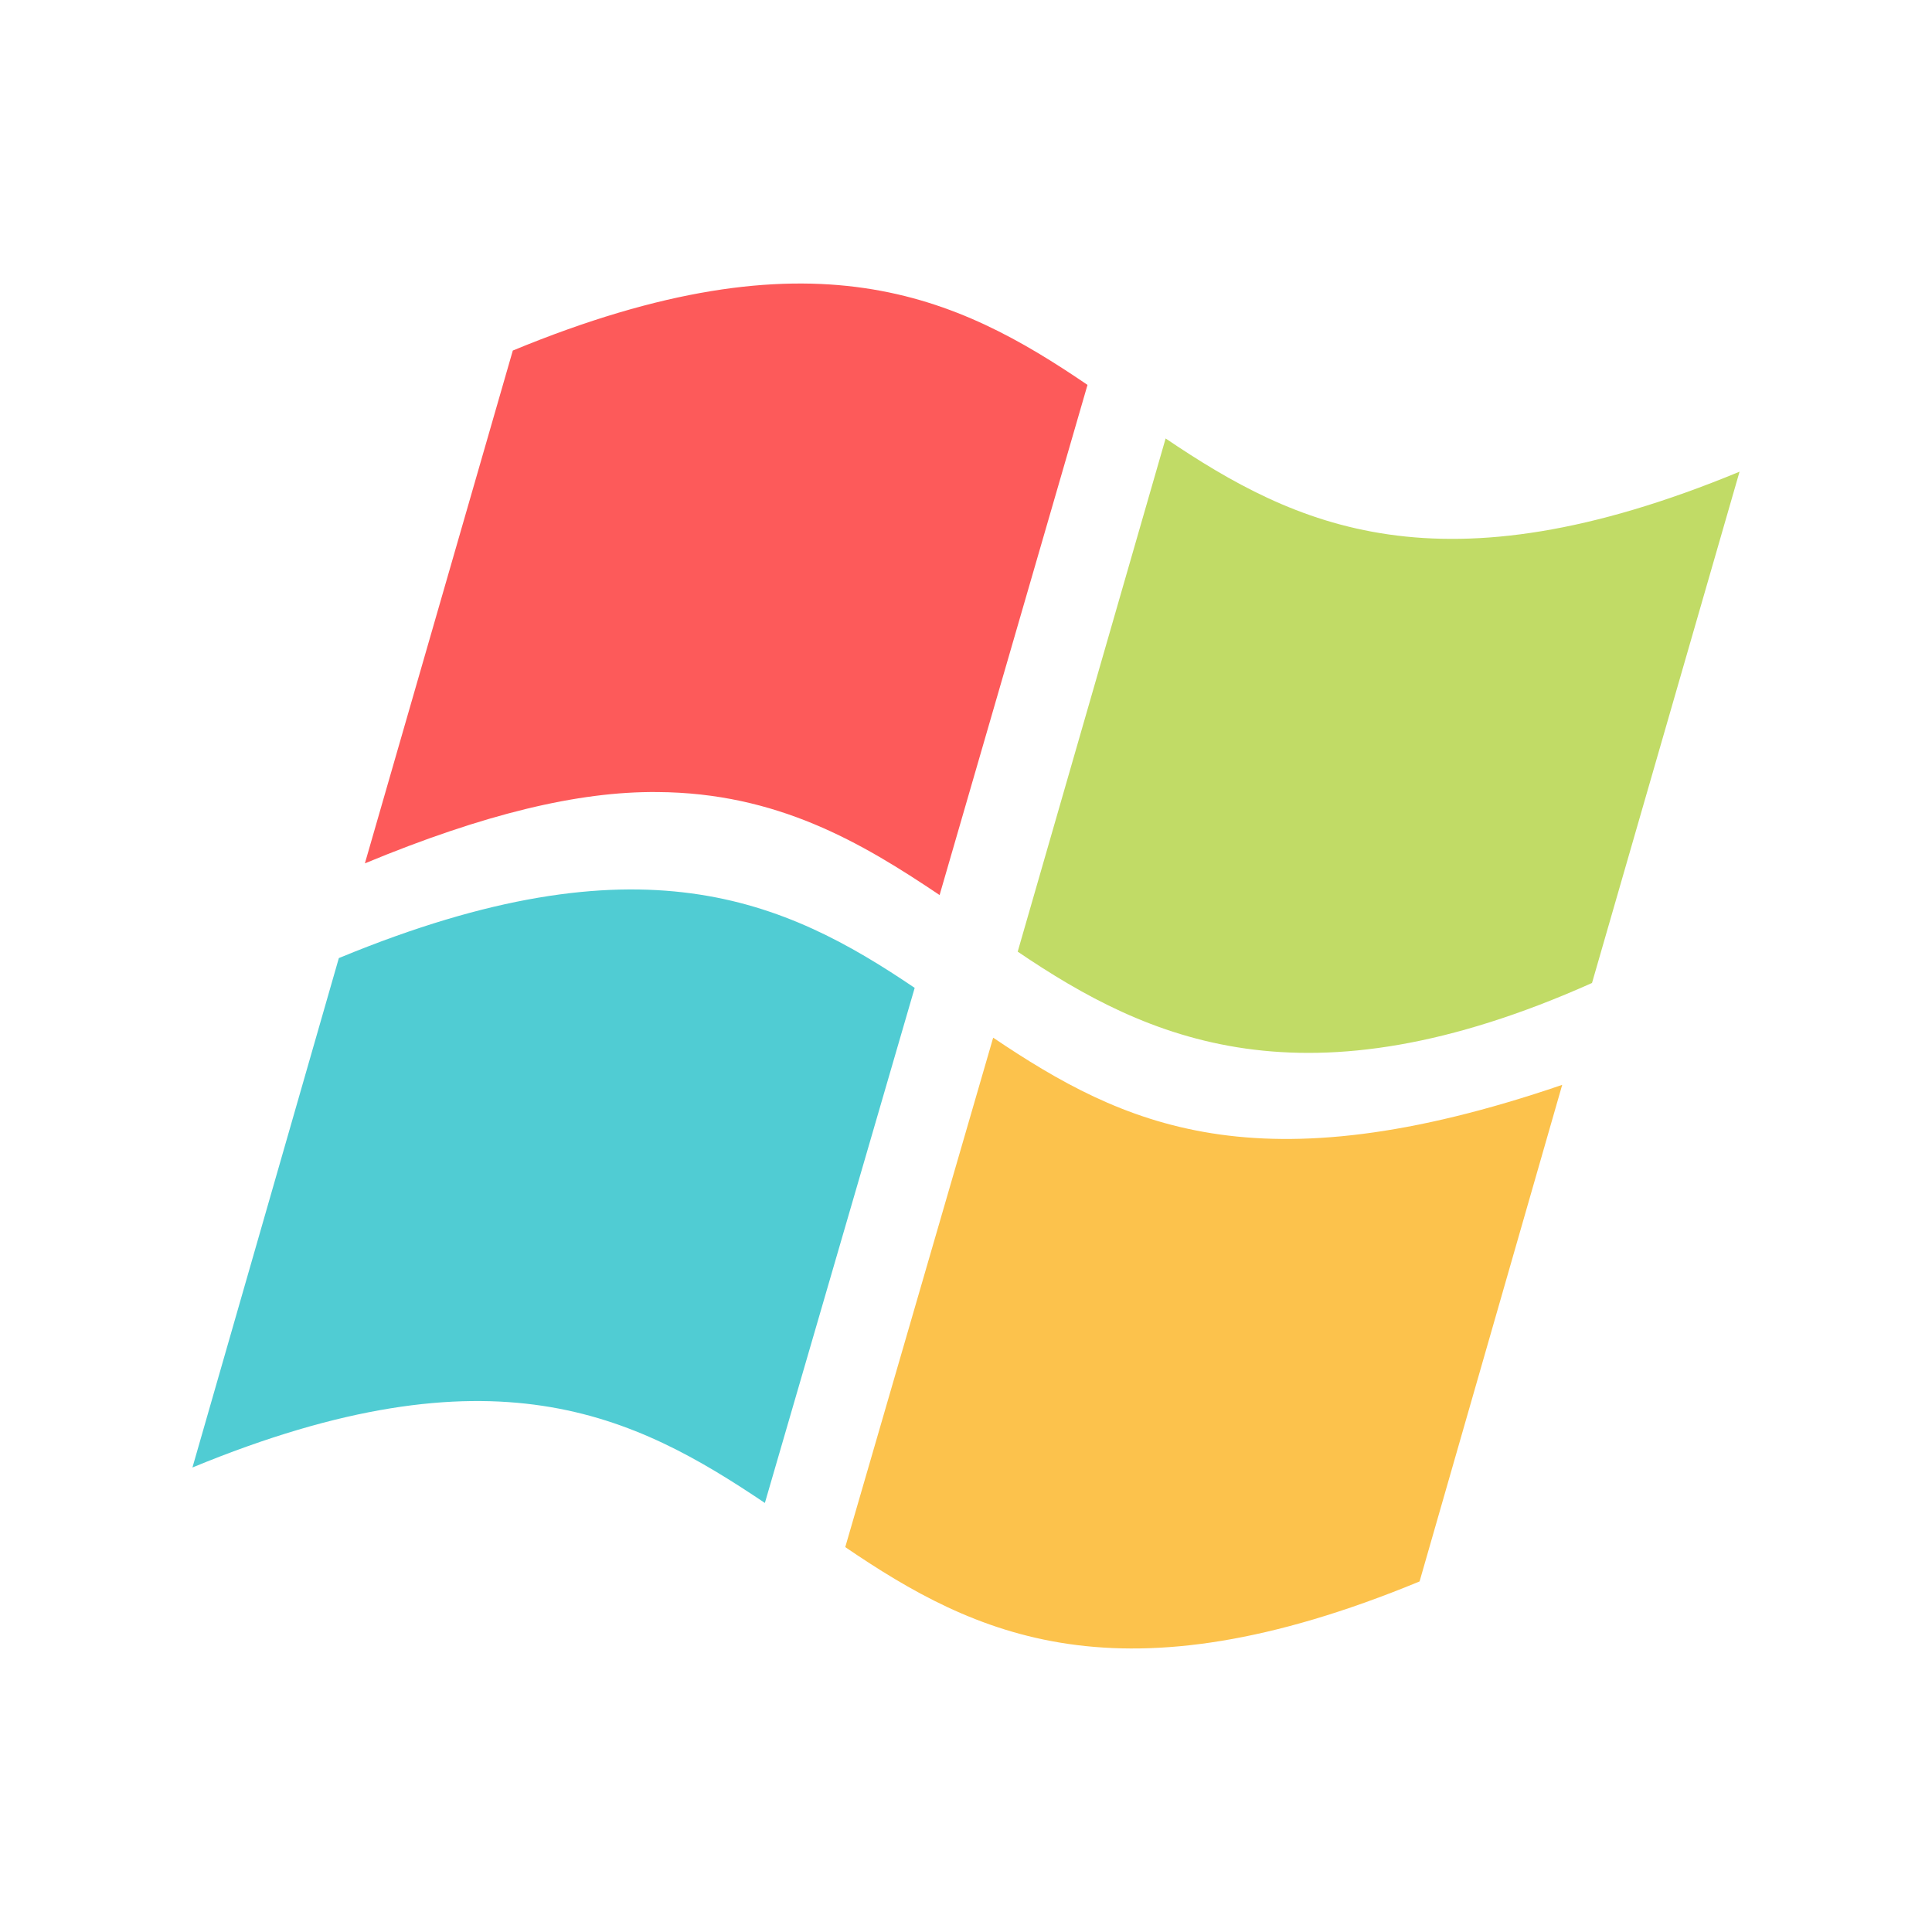 <?xml version="1.0" encoding="utf-8"?>
<!-- Generator: Adobe Illustrator 25.2.1, SVG Export Plug-In . SVG Version: 6.00 Build 0)  -->
<svg version="1.1" id="图层_1" xmlns="http://www.w3.org/2000/svg" xmlns:xlink="http://www.w3.org/1999/xlink" x="0px" y="0px"
	 viewBox="0 0 512 512" style="enable-background:new 0 0 512 512;" xml:space="preserve">
<style type="text/css">
	.st0{fill:#50CCD3;}
	.st1{fill:#FCC24C;}
	.st2{fill:#FD5A5A;}
	.st3{fill:#C1DB66;}
</style>
<path class="st0" d="M90.3,253.7c79.3-32.7,117.7-15.2,152.1,8.1l-39.7,136.5c-34.5-23.2-72-42.3-151.7-9.4l38.8-135L90.3,253.7z"/>
<path class="st1" d="M263.2,275c34.5,23.2,69.8,40.2,150.8,12.5l-37.8,131.6C296.6,452,258.4,433.4,224,410L263.2,275z"/>
<path class="st2" d="M249,237.2c-20.8-14-43.1-27.1-74.8-27.3c-20.9-0.2-45.9,5.8-77.5,18.9l39.2-135.9
	c79.6-32.9,117.9-14.3,152.3,9.1L249,237.2z"/>
<path class="st3" d="M461,125c-79.5,32.9-117.7,14.4-152.1-8.8l-39.2,136c34.4,23.3,75.9,42.4,152.2,8.3L461,125z"/>
</svg>
